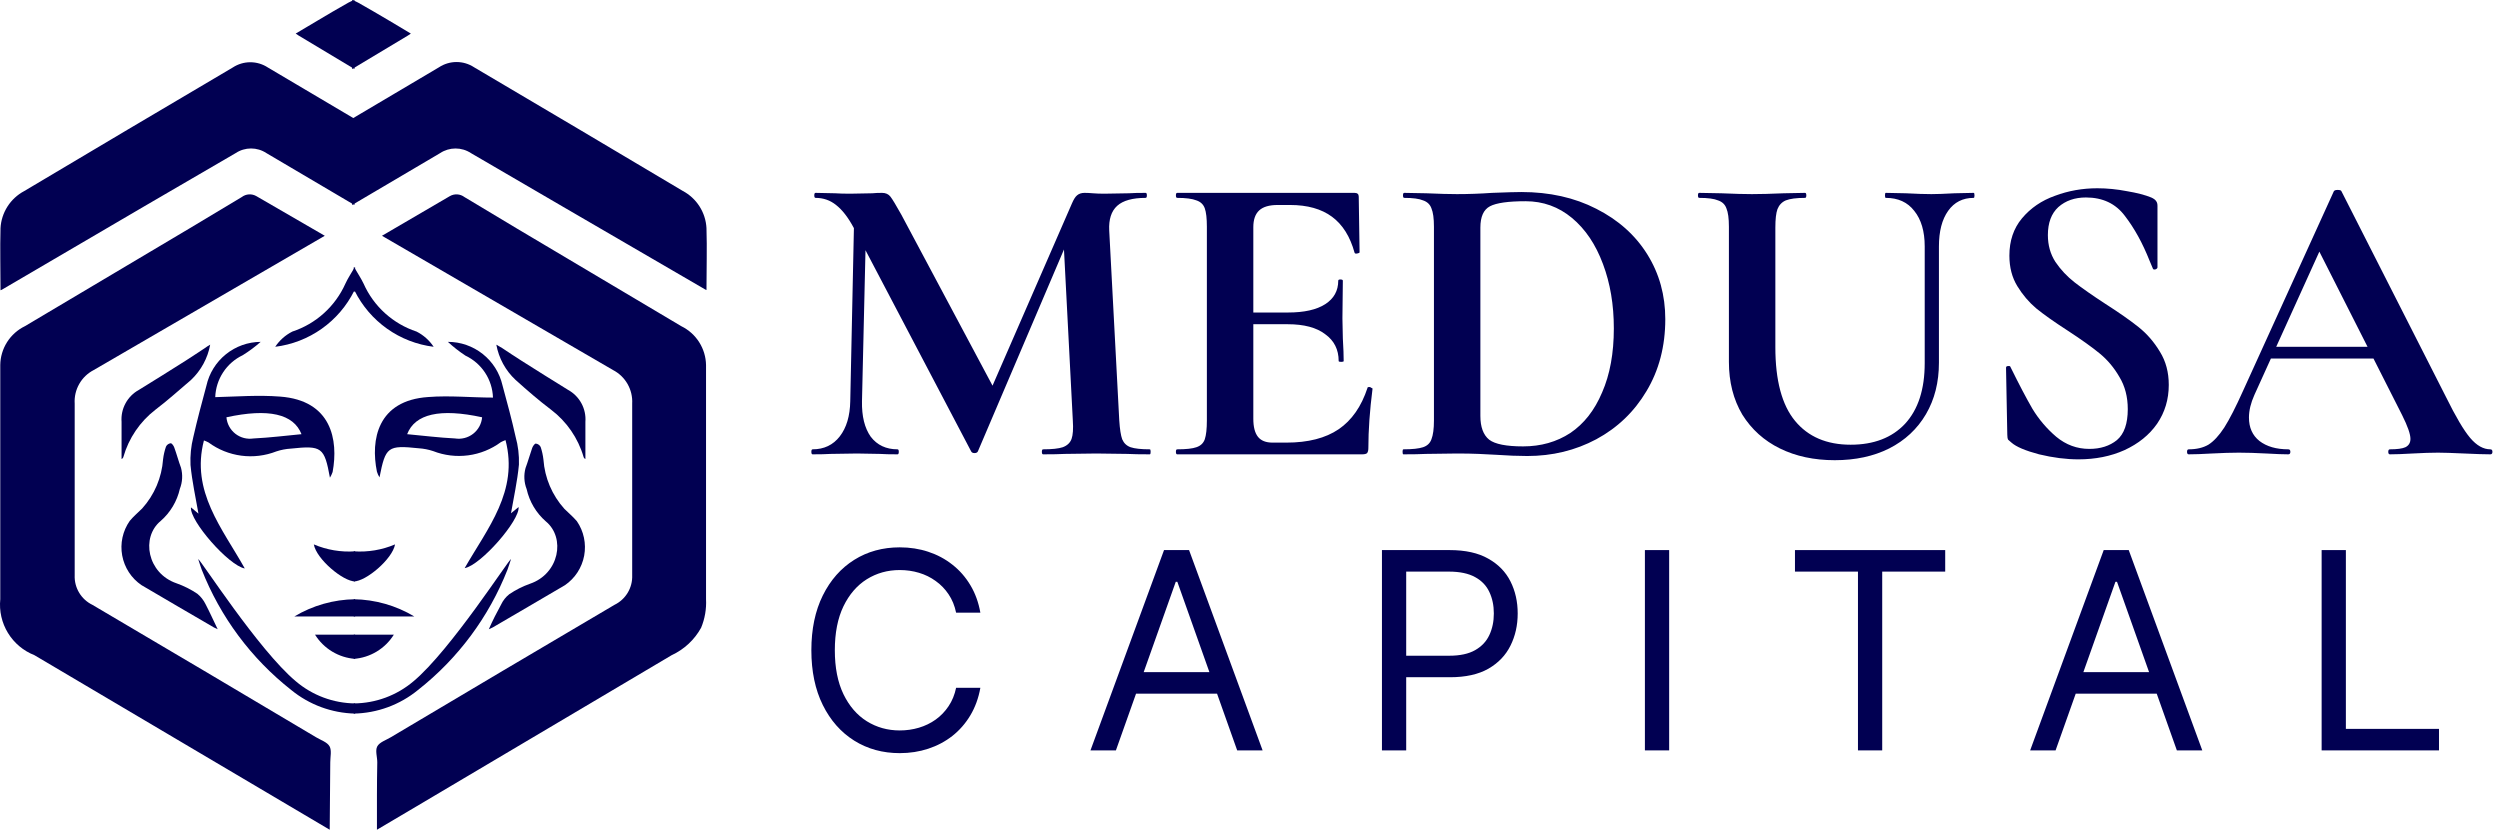 <svg width="232" height="77" viewBox="0 0 232 77" fill="none" xmlns="http://www.w3.org/2000/svg">
<path d="M25.987 36.803C23.993 36.647 21.968 36.803 19.974 36.855C20.003 36.034 20.256 35.237 20.707 34.55C21.157 33.864 21.787 33.314 22.529 32.961C23.116 32.595 23.671 32.182 24.19 31.725C23.014 31.732 21.875 32.139 20.96 32.879C20.045 33.618 19.408 34.647 19.154 35.795C18.728 37.374 18.302 38.963 17.939 40.562C17.727 41.407 17.639 42.278 17.679 43.148C17.825 44.695 18.167 46.211 18.417 47.665L17.721 47.083C17.586 48.329 21.231 52.493 22.716 52.753C20.639 49.035 17.69 45.609 18.925 40.873C19.072 40.924 19.215 40.987 19.351 41.06C20.245 41.719 21.29 42.14 22.391 42.286C23.491 42.431 24.61 42.295 25.644 41.891C26.078 41.747 26.528 41.66 26.984 41.632C29.86 41.33 30.099 41.486 30.618 44.331C30.719 44.164 30.802 43.986 30.867 43.802C31.418 40.822 30.764 37.156 25.987 36.803ZM23.536 40.687C23.24 40.735 22.937 40.721 22.646 40.647C22.355 40.573 22.083 40.44 21.846 40.256C21.61 40.071 21.413 39.84 21.27 39.577C21.126 39.313 21.039 39.023 21.013 38.724C24.928 37.872 27.243 38.412 27.98 40.292C26.537 40.427 25.052 40.614 23.567 40.687H23.536Z" fill="#010052"/>
<path d="M32.954 65.277V66.222C30.789 66.173 28.702 65.402 27.025 64.031C23.313 61.111 20.445 57.254 18.717 52.858C18.593 52.546 18.51 52.214 18.395 51.892C18.52 51.798 23.982 60.324 27.451 63.221C28.988 64.529 30.936 65.257 32.954 65.277Z" fill="#010052"/>
<path d="M32.954 24.799V27.125L32.871 26.99C32.172 28.393 31.137 29.601 29.858 30.507C28.579 31.413 27.096 31.989 25.54 32.182C25.938 31.582 26.486 31.095 27.129 30.77C28.213 30.413 29.212 29.833 30.059 29.067C30.907 28.302 31.585 27.368 32.051 26.326C32.269 25.848 32.56 25.412 32.923 24.789L32.954 24.799Z" fill="#010052"/>
<path d="M32.954 51.164V53.957C31.832 53.957 29.361 51.88 29.122 50.52C30.331 51.034 31.644 51.255 32.954 51.164Z" fill="#010052"/>
<path d="M32.954 55.609V57.208H27.315C29.021 56.186 30.966 55.635 32.954 55.609Z" fill="#010052"/>
<path d="M32.954 58.9V61.143C32.202 61.088 31.473 60.856 30.827 60.466C30.181 60.077 29.636 59.54 29.236 58.9H32.954Z" fill="#010052"/>
<path d="M34.979 43.771C35.035 43.957 35.116 44.135 35.218 44.3C35.779 41.455 35.976 41.299 38.853 41.6C39.308 41.629 39.759 41.716 40.192 41.86C41.226 42.265 42.345 42.401 43.446 42.256C44.546 42.111 45.592 41.689 46.485 41.029C46.623 40.957 46.765 40.895 46.911 40.842C48.147 45.578 45.249 49.004 43.12 52.722C44.605 52.462 48.25 48.298 48.126 47.052L47.42 47.634C47.669 46.18 48.011 44.664 48.157 43.116C48.186 42.24 48.081 41.365 47.845 40.52C47.492 38.921 47.056 37.332 46.63 35.754C46.367 34.608 45.722 33.585 44.801 32.853C43.881 32.121 42.739 31.723 41.563 31.725C42.07 32.195 42.616 32.622 43.193 33.002C43.936 33.353 44.568 33.903 45.018 34.59C45.469 35.277 45.721 36.075 45.748 36.896C43.754 36.896 41.729 36.688 39.746 36.844C35.021 37.156 34.377 40.822 34.979 43.771ZM37.783 40.292C38.51 38.412 40.826 37.872 44.74 38.724C44.714 39.023 44.627 39.313 44.483 39.577C44.34 39.84 44.144 40.071 43.907 40.256C43.67 40.44 43.398 40.573 43.107 40.647C42.816 40.721 42.513 40.735 42.217 40.687C40.732 40.614 39.258 40.427 37.783 40.292Z" fill="#010052"/>
<path d="M32.829 65.277V66.222C35.005 66.181 37.105 65.41 38.79 64.031C42.502 61.111 45.369 57.254 47.097 52.858C47.222 52.546 47.305 52.214 47.419 51.892C47.294 51.798 41.832 60.324 38.374 63.221C36.825 64.537 34.862 65.265 32.829 65.277Z" fill="#010052"/>
<path d="M32.829 24.799V27.125L32.912 26.99C33.611 28.393 34.646 29.601 35.925 30.507C37.205 31.413 38.688 31.989 40.243 32.182C39.845 31.582 39.298 31.095 38.655 30.77C37.571 30.412 36.575 29.832 35.729 29.067C34.883 28.302 34.207 27.368 33.743 26.326C33.514 25.848 33.224 25.412 32.86 24.789L32.829 24.799Z" fill="#010052"/>
<path d="M32.829 51.164V53.957C33.961 53.957 36.422 51.88 36.661 50.52C35.453 51.034 34.139 51.255 32.829 51.164Z" fill="#010052"/>
<path d="M32.829 55.609V57.208H38.447C36.748 56.19 34.81 55.638 32.829 55.609Z" fill="#010052"/>
<path d="M32.829 58.9V61.143C33.581 61.088 34.31 60.856 34.956 60.466C35.602 60.077 36.147 59.54 36.547 58.9H32.829Z" fill="#010052"/>
<path d="M30.597 77L26.557 74.612L3.193 60.8C2.171 60.399 1.309 59.674 0.737 58.736C0.165 57.799 -0.085 56.701 0.025 55.608C0.025 48.36 0.025 41.115 0.025 33.874C0.034 33.121 0.253 32.385 0.656 31.748C1.06 31.112 1.632 30.6 2.31 30.271L17.585 21.195C19.205 20.233 20.822 19.263 22.435 18.287C22.628 18.14 22.86 18.054 23.102 18.039C23.344 18.024 23.585 18.082 23.795 18.204L30.14 21.88L27.388 23.479C21.157 27.107 14.927 30.728 8.696 34.341C8.131 34.633 7.663 35.083 7.35 35.636C7.036 36.189 6.891 36.822 6.931 37.457C6.931 42.587 6.931 47.716 6.931 52.846C6.931 53.023 6.931 53.21 6.931 53.386C6.908 53.953 7.051 54.514 7.343 55.001C7.634 55.488 8.061 55.88 8.572 56.128C15.495 60.205 22.417 64.303 29.34 68.423C29.776 68.682 30.379 68.879 30.586 69.264C30.794 69.648 30.649 70.24 30.649 70.738L30.597 77Z" fill="#010052"/>
<path d="M32.892 11.018V19.025L24.72 14.206C24.298 13.927 23.803 13.778 23.297 13.778C22.791 13.778 22.296 13.927 21.874 14.206L13.276 19.212C8.915 21.776 4.543 24.32 0.171 26.886L0.047 26.937C0.047 24.995 -0.005 23.095 0.047 21.184C0.084 20.47 0.305 19.777 0.689 19.173C1.073 18.569 1.606 18.074 2.238 17.737C8.69 13.895 15.145 10.07 21.604 6.262C22.087 5.945 22.652 5.776 23.229 5.776C23.807 5.776 24.372 5.945 24.855 6.262L32.892 11.018Z" fill="#010052"/>
<path d="M32.893 0V6.407L27.701 3.292L27.441 3.115L29.435 1.931C30.39 1.371 31.346 0.789 32.322 0.249C32.505 0.149 32.696 0.066 32.893 0Z" fill="#010052"/>
<path d="M20.201 58.392L19.849 58.226C17.605 56.917 15.363 55.619 13.13 54.3C12.664 53.983 12.266 53.576 11.958 53.104C11.651 52.631 11.441 52.102 11.339 51.548C11.238 50.993 11.247 50.424 11.367 49.874C11.488 49.323 11.716 48.802 12.04 48.34C12.382 47.925 12.808 47.571 13.192 47.187C14.331 45.923 15.014 44.315 15.134 42.618C15.182 42.218 15.273 41.825 15.404 41.445C15.445 41.36 15.506 41.288 15.582 41.233C15.659 41.179 15.747 41.145 15.84 41.133C15.954 41.133 16.12 41.372 16.172 41.528C16.401 42.151 16.567 42.795 16.796 43.407C16.971 44.052 16.935 44.737 16.692 45.359C16.43 46.516 15.809 47.559 14.916 48.34C13.057 49.866 13.67 53.21 16.39 54.134C17.069 54.374 17.714 54.699 18.312 55.1C18.635 55.366 18.898 55.699 19.08 56.076C19.475 56.834 19.807 57.582 20.201 58.392Z" fill="#010052"/>
<path d="M19.506 31.985C19.277 33.236 18.655 34.382 17.73 35.256C16.629 36.19 15.57 37.156 14.428 38.018C12.99 39.126 11.946 40.665 11.448 42.41C11.435 42.452 11.414 42.49 11.385 42.522C11.356 42.554 11.321 42.58 11.281 42.597C11.281 42.369 11.281 42.14 11.281 41.922C11.281 40.998 11.281 40.074 11.281 39.15C11.236 38.552 11.363 37.954 11.649 37.428C11.934 36.901 12.366 36.468 12.891 36.18C14.345 35.287 15.792 34.383 17.232 33.469C17.824 33.096 18.416 32.691 19.007 32.306C19.153 32.192 19.329 32.088 19.506 31.985Z" fill="#010052"/>
<path d="M34.98 77L39.02 74.612L62.332 60.8C63.49 60.265 64.447 59.374 65.063 58.256C65.411 57.419 65.567 56.514 65.52 55.608C65.52 48.36 65.52 41.115 65.52 33.874C65.507 33.12 65.285 32.385 64.88 31.749C64.475 31.113 63.903 30.602 63.225 30.271L47.95 21.195L43.101 18.287C42.907 18.14 42.675 18.054 42.433 18.039C42.191 18.024 41.95 18.082 41.74 18.204L35.447 21.88L38.199 23.479C44.43 27.107 50.66 30.728 56.891 34.341C57.456 34.634 57.923 35.084 58.238 35.637C58.553 36.19 58.702 36.822 58.667 37.457C58.667 42.587 58.667 47.716 58.667 52.846C58.667 53.023 58.667 53.21 58.667 53.386C58.689 53.953 58.546 54.514 58.255 55.001C57.963 55.488 57.536 55.88 57.026 56.128C50.103 60.205 43.18 64.303 36.257 68.423C35.821 68.682 35.219 68.879 35.011 69.264C34.804 69.648 35.011 70.24 35.011 70.738C34.97 72.763 34.98 74.84 34.98 77Z" fill="#010052"/>
<path d="M32.674 11.019V19.025L40.846 14.207C41.27 13.928 41.767 13.779 42.274 13.779C42.782 13.779 43.278 13.928 43.702 14.207L52.29 19.212L65.447 26.865L65.561 26.917C65.561 24.975 65.623 23.075 65.561 21.164C65.522 20.448 65.3 19.755 64.914 19.151C64.528 18.547 63.993 18.053 63.359 17.717C56.907 13.874 50.452 10.05 43.993 6.242C43.51 5.925 42.945 5.756 42.367 5.756C41.79 5.756 41.225 5.925 40.742 6.242L32.674 11.019Z" fill="#010052"/>
<path d="M32.674 0V6.407L37.866 3.292L38.126 3.115L36.142 1.931C35.176 1.371 34.221 0.789 33.245 0.249C33.062 0.149 32.871 0.066 32.674 0Z" fill="#010052"/>
<path d="M45.363 58.392L45.727 58.225C47.959 56.917 50.202 55.619 52.435 54.3C53.366 53.659 54.005 52.675 54.212 51.563C54.418 50.452 54.175 49.303 53.536 48.371C53.183 47.955 52.757 47.602 52.373 47.218C51.234 45.954 50.551 44.346 50.431 42.649C50.386 42.25 50.299 41.856 50.171 41.476C50.128 41.391 50.065 41.319 49.987 41.264C49.909 41.21 49.819 41.176 49.725 41.164C49.61 41.164 49.455 41.403 49.392 41.559C49.174 42.182 48.998 42.826 48.769 43.438C48.594 44.083 48.63 44.768 48.873 45.391C49.132 46.551 49.754 47.598 50.649 48.381C52.508 49.908 51.895 53.251 49.174 54.176C48.499 54.415 47.857 54.74 47.264 55.141C46.934 55.401 46.671 55.736 46.495 56.117C46.101 56.834 45.716 57.582 45.363 58.392Z" fill="#010052"/>
<path d="M46.059 31.985C46.287 33.239 46.913 34.386 47.845 35.256C48.883 36.19 49.994 37.156 51.136 38.018C52.59 39.119 53.649 40.66 54.158 42.41C54.171 42.452 54.192 42.49 54.221 42.522C54.25 42.554 54.285 42.58 54.325 42.597C54.325 42.369 54.325 42.14 54.325 41.922C54.325 40.998 54.325 40.074 54.325 39.15C54.37 38.552 54.243 37.954 53.957 37.428C53.672 36.901 53.24 36.468 52.715 36.18C51.272 35.287 49.818 34.383 48.385 33.469C47.782 33.096 47.201 32.691 46.609 32.306L46.059 31.985Z" fill="#010052"/>
<path d="M79.293 18.791L80.419 18.868L79.992 37.232C79.966 38.629 80.237 39.729 80.807 40.532C81.402 41.308 82.23 41.697 83.291 41.697C83.369 41.697 83.408 41.774 83.408 41.929C83.408 42.085 83.369 42.162 83.291 42.162C82.593 42.162 82.049 42.149 81.661 42.123L79.526 42.085L77.08 42.123C76.666 42.149 76.109 42.162 75.41 42.162C75.333 42.162 75.294 42.085 75.294 41.929C75.294 41.774 75.333 41.697 75.41 41.697C76.472 41.697 77.313 41.295 77.934 40.493C78.555 39.691 78.879 38.603 78.904 37.232L79.293 18.791ZM106.702 41.697C106.754 41.697 106.78 41.774 106.78 41.929C106.78 42.085 106.754 42.162 106.702 42.162C105.822 42.162 105.123 42.149 104.606 42.123L101.733 42.085L98.821 42.123C98.329 42.149 97.656 42.162 96.802 42.162C96.724 42.162 96.686 42.085 96.686 41.929C96.686 41.774 96.724 41.697 96.802 41.697C97.63 41.697 98.239 41.632 98.627 41.502C99.041 41.347 99.313 41.088 99.442 40.726C99.571 40.364 99.61 39.794 99.558 39.018L98.666 21.78L100.646 18.674L90.746 41.891C90.694 41.994 90.59 42.046 90.435 42.046C90.28 42.046 90.176 41.994 90.124 41.891L79.215 21.12C78.698 20.162 78.154 19.463 77.585 19.023C77.041 18.584 76.407 18.363 75.682 18.363C75.605 18.363 75.566 18.286 75.566 18.131C75.566 17.975 75.605 17.898 75.682 17.898L77.507 17.936C77.869 17.962 78.335 17.975 78.904 17.975L80.962 17.936C81.195 17.911 81.493 17.898 81.855 17.898C82.192 17.898 82.45 18.014 82.632 18.247C82.813 18.48 83.149 19.037 83.641 19.916L92.337 36.222L90.396 39.717L99.481 18.868C99.636 18.506 99.791 18.26 99.947 18.131C100.128 17.975 100.361 17.898 100.646 17.898C100.878 17.898 101.137 17.911 101.422 17.936C101.733 17.962 102.082 17.975 102.47 17.975L104.761 17.936C105.123 17.911 105.641 17.898 106.314 17.898C106.391 17.898 106.43 17.975 106.43 18.131C106.43 18.286 106.391 18.363 106.314 18.363C105.097 18.363 104.217 18.609 103.674 19.101C103.13 19.593 102.884 20.357 102.936 21.392L103.868 39.018C103.92 39.82 104.01 40.402 104.14 40.765C104.295 41.127 104.554 41.373 104.916 41.502C105.304 41.632 105.9 41.697 106.702 41.697Z" fill="#010052"/>
<path d="M109.242 42.162C109.164 42.162 109.125 42.085 109.125 41.929C109.125 41.774 109.164 41.697 109.242 41.697C110.07 41.697 110.665 41.632 111.028 41.502C111.416 41.373 111.675 41.127 111.804 40.765C111.934 40.377 111.998 39.794 111.998 39.018V21.042C111.998 20.266 111.934 19.697 111.804 19.334C111.675 18.972 111.416 18.726 111.028 18.596C110.64 18.441 110.044 18.363 109.242 18.363C109.164 18.363 109.125 18.286 109.125 18.131C109.125 17.975 109.164 17.898 109.242 17.898H125.703C125.962 17.898 126.091 18.014 126.091 18.247L126.169 23.411C126.169 23.462 126.091 23.501 125.936 23.527C125.806 23.553 125.729 23.527 125.703 23.449C125.289 21.948 124.59 20.835 123.606 20.111C122.623 19.386 121.329 19.023 119.724 19.023H118.559C117.783 19.023 117.214 19.192 116.851 19.528C116.489 19.865 116.308 20.382 116.308 21.081V38.862C116.308 39.613 116.45 40.169 116.735 40.532C117.019 40.894 117.472 41.075 118.094 41.075H119.375C121.394 41.075 123.011 40.661 124.228 39.833C125.444 39.005 126.337 37.724 126.906 35.989C126.906 35.938 126.958 35.912 127.062 35.912C127.139 35.912 127.204 35.938 127.256 35.989C127.334 36.015 127.372 36.041 127.372 36.067C127.114 38.086 126.984 39.923 126.984 41.58C126.984 41.787 126.945 41.942 126.868 42.046C126.79 42.123 126.635 42.162 126.402 42.162H109.242ZM124.228 33.505C124.228 32.444 123.814 31.615 122.985 31.02C122.183 30.399 121.018 30.088 119.491 30.088H114.25V29.001H119.53C121.031 29.001 122.183 28.742 122.985 28.225C123.788 27.707 124.189 26.982 124.189 26.051C124.189 25.973 124.254 25.934 124.383 25.934C124.538 25.934 124.616 25.973 124.616 26.051L124.577 29.545L124.616 31.408C124.668 32.288 124.694 32.987 124.694 33.505C124.694 33.556 124.616 33.582 124.461 33.582C124.305 33.582 124.228 33.556 124.228 33.505Z" fill="#010052"/>
<path d="M141.728 42.318C140.899 42.318 139.916 42.279 138.777 42.201C138.363 42.175 137.845 42.149 137.224 42.123C136.629 42.098 135.956 42.085 135.205 42.085L132.332 42.123C131.815 42.149 131.116 42.162 130.236 42.162C130.184 42.162 130.158 42.085 130.158 41.929C130.158 41.774 130.184 41.697 130.236 41.697C131.064 41.697 131.672 41.632 132.061 41.502C132.449 41.373 132.708 41.127 132.837 40.765C132.992 40.377 133.07 39.794 133.07 39.018V21.042C133.07 20.266 132.992 19.697 132.837 19.334C132.708 18.972 132.449 18.726 132.061 18.596C131.698 18.441 131.116 18.363 130.314 18.363C130.236 18.363 130.197 18.286 130.197 18.131C130.197 17.975 130.236 17.898 130.314 17.898L132.371 17.936C133.562 17.988 134.506 18.014 135.205 18.014C136.266 18.014 137.353 17.975 138.466 17.898C139.812 17.846 140.718 17.82 141.184 17.82C143.798 17.82 146.115 18.338 148.133 19.373C150.178 20.408 151.757 21.819 152.87 23.605C153.983 25.391 154.539 27.396 154.539 29.622C154.539 32.133 153.957 34.359 152.792 36.3C151.653 38.215 150.1 39.703 148.133 40.765C146.192 41.8 144.057 42.318 141.728 42.318ZM141.339 41.425C142.996 41.425 144.458 41.011 145.726 40.182C146.995 39.328 147.978 38.073 148.677 36.416C149.402 34.76 149.764 32.78 149.764 30.477C149.764 28.276 149.428 26.284 148.755 24.498C148.082 22.686 147.124 21.262 145.882 20.227C144.639 19.192 143.203 18.674 141.572 18.674C139.968 18.674 138.868 18.829 138.272 19.14C137.677 19.451 137.379 20.111 137.379 21.12V38.591C137.379 39.626 137.651 40.364 138.195 40.803C138.738 41.218 139.786 41.425 141.339 41.425Z" fill="#010052"/>
<path d="M178.613 22.867C178.613 21.469 178.289 20.369 177.642 19.567C177.021 18.765 176.141 18.363 175.002 18.363C174.95 18.363 174.925 18.286 174.925 18.131C174.925 17.975 174.95 17.898 175.002 17.898L176.866 17.936C177.849 17.988 178.639 18.014 179.234 18.014C179.726 18.014 180.437 17.988 181.369 17.936L183.155 17.898C183.207 17.898 183.233 17.975 183.233 18.131C183.233 18.286 183.207 18.363 183.155 18.363C182.146 18.363 181.356 18.765 180.787 19.567C180.217 20.369 179.933 21.469 179.933 22.867V33.66C179.933 35.472 179.532 37.063 178.729 38.435C177.927 39.807 176.788 40.868 175.313 41.619C173.863 42.343 172.181 42.706 170.266 42.706C168.35 42.706 166.655 42.343 165.18 41.619C163.705 40.894 162.54 39.846 161.686 38.474C160.858 37.077 160.443 35.446 160.443 33.582V21.042C160.443 20.266 160.366 19.697 160.21 19.334C160.081 18.972 159.822 18.726 159.434 18.596C159.072 18.441 158.489 18.363 157.687 18.363C157.609 18.363 157.571 18.286 157.571 18.131C157.571 17.975 157.609 17.898 157.687 17.898L159.745 17.936C160.935 17.988 161.88 18.014 162.579 18.014C163.355 18.014 164.339 17.988 165.529 17.936L167.509 17.898C167.587 17.898 167.626 17.975 167.626 18.131C167.626 18.286 167.587 18.363 167.509 18.363C166.707 18.363 166.112 18.441 165.723 18.596C165.361 18.752 165.102 19.023 164.947 19.412C164.818 19.774 164.753 20.343 164.753 21.12V32.224C164.753 35.303 165.361 37.581 166.578 39.056C167.794 40.532 169.515 41.269 171.741 41.269C173.889 41.269 175.572 40.622 176.788 39.328C178.005 38.008 178.613 36.132 178.613 33.699V22.867Z" fill="#010052"/>
<path d="M190.043 21.819C190.043 22.751 190.275 23.579 190.741 24.303C191.233 25.028 191.828 25.662 192.527 26.206C193.226 26.749 194.171 27.409 195.361 28.186C196.655 29.014 197.691 29.739 198.467 30.36C199.244 30.981 199.904 31.745 200.447 32.651C200.991 33.531 201.262 34.553 201.262 35.718C201.262 37.063 200.9 38.267 200.175 39.328C199.451 40.364 198.441 41.179 197.147 41.774C195.879 42.343 194.455 42.628 192.877 42.628C191.738 42.628 190.521 42.473 189.227 42.162C187.959 41.826 187.105 41.464 186.665 41.075C186.536 40.972 186.432 40.881 186.354 40.803C186.303 40.7 186.277 40.545 186.277 40.338L186.16 34.165V34.126C186.16 34.022 186.225 33.971 186.354 33.971C186.484 33.945 186.561 33.983 186.587 34.087C187.364 35.666 188.037 36.947 188.606 37.931C189.201 38.914 189.939 39.781 190.819 40.532C191.725 41.282 192.747 41.658 193.886 41.658C194.921 41.658 195.775 41.386 196.448 40.842C197.121 40.273 197.458 39.315 197.458 37.969C197.458 36.831 197.199 35.834 196.681 34.98C196.19 34.126 195.581 33.401 194.857 32.806C194.132 32.211 193.135 31.499 191.867 30.671C190.625 29.868 189.654 29.182 188.956 28.613C188.283 28.044 187.7 27.358 187.208 26.555C186.717 25.753 186.471 24.808 186.471 23.721C186.471 22.349 186.859 21.198 187.636 20.266C188.438 19.308 189.46 18.609 190.703 18.169C191.945 17.703 193.252 17.471 194.624 17.471C195.53 17.471 196.448 17.561 197.38 17.742C198.312 17.898 199.062 18.092 199.632 18.325C199.865 18.428 200.02 18.545 200.098 18.674C200.175 18.778 200.214 18.92 200.214 19.101V24.808C200.214 24.886 200.15 24.951 200.02 25.002C199.891 25.028 199.813 25.002 199.787 24.925L199.477 24.187C198.83 22.556 198.066 21.172 197.186 20.033C196.332 18.894 195.128 18.325 193.575 18.325C192.54 18.325 191.686 18.622 191.013 19.218C190.366 19.813 190.043 20.68 190.043 21.819Z" fill="#010052"/>
<path d="M210.489 32.185H221.67L221.942 33.272H209.906L210.489 32.185ZM231.104 41.697C231.233 41.697 231.298 41.774 231.298 41.929C231.298 42.085 231.233 42.162 231.104 42.162C230.586 42.162 229.784 42.136 228.697 42.085C227.558 42.033 226.743 42.007 226.251 42.007C225.604 42.007 224.815 42.033 223.883 42.085C223.003 42.136 222.304 42.162 221.786 42.162C221.683 42.162 221.631 42.085 221.631 41.929C221.631 41.774 221.683 41.697 221.786 41.697C222.459 41.697 222.938 41.632 223.223 41.502C223.533 41.347 223.689 41.088 223.689 40.726C223.689 40.286 223.43 39.548 222.912 38.513L215.031 22.945L216.933 19.606L209.208 36.649C208.871 37.4 208.703 38.099 208.703 38.746C208.703 39.678 209.026 40.402 209.673 40.92C210.346 41.438 211.239 41.697 212.352 41.697C212.482 41.697 212.546 41.774 212.546 41.929C212.546 42.085 212.482 42.162 212.352 42.162C211.886 42.162 211.213 42.136 210.333 42.085C209.35 42.033 208.496 42.007 207.771 42.007C207.072 42.007 206.231 42.033 205.248 42.085C204.368 42.136 203.656 42.162 203.112 42.162C203.009 42.162 202.957 42.085 202.957 41.929C202.957 41.774 203.009 41.697 203.112 41.697C203.837 41.697 204.445 41.554 204.937 41.269C205.429 40.959 205.921 40.428 206.412 39.678C206.904 38.901 207.486 37.762 208.159 36.261L216.584 17.742C216.636 17.665 216.752 17.626 216.933 17.626C217.141 17.626 217.257 17.665 217.283 17.742L226.989 36.843C227.895 38.681 228.645 39.949 229.24 40.648C229.836 41.347 230.457 41.697 231.104 41.697Z" fill="#010052"/>
<path d="M90.978 56.857H88.727C88.594 56.21 88.361 55.641 88.028 55.151C87.701 54.661 87.302 54.249 86.83 53.916C86.364 53.578 85.847 53.323 85.278 53.154C84.709 52.984 84.116 52.9 83.499 52.9C82.373 52.9 81.354 53.184 80.44 53.753C79.532 54.322 78.809 55.16 78.271 56.267C77.739 57.374 77.472 58.733 77.472 60.342C77.472 61.952 77.739 63.31 78.271 64.418C78.809 65.525 79.532 66.363 80.44 66.932C81.354 67.501 82.373 67.785 83.499 67.785C84.116 67.785 84.709 67.7 85.278 67.531C85.847 67.361 86.364 67.11 86.83 66.778C87.302 66.439 87.701 66.024 88.028 65.534C88.361 65.038 88.594 64.469 88.727 63.828H90.978C90.808 64.778 90.5 65.628 90.052 66.378C89.604 67.128 89.047 67.767 88.382 68.293C87.716 68.814 86.969 69.21 86.14 69.482C85.317 69.754 84.437 69.891 83.499 69.891C81.913 69.891 80.504 69.503 79.269 68.729C78.035 67.954 77.064 66.853 76.356 65.425C75.648 63.997 75.294 62.303 75.294 60.342C75.294 58.382 75.648 56.688 76.356 55.26C77.064 53.832 78.035 52.73 79.269 51.956C80.504 51.181 81.913 50.794 83.499 50.794C84.437 50.794 85.317 50.93 86.14 51.203C86.969 51.475 87.716 51.874 88.382 52.401C89.047 52.921 89.604 53.556 90.052 54.307C90.5 55.051 90.808 55.901 90.978 56.857Z" fill="#010052"/>
<path d="M103.556 69.636H101.196L108.022 51.048H110.345L117.17 69.636H114.811L109.256 53.989H109.111L103.556 69.636ZM104.427 62.376H113.939V64.372H104.427V62.376Z" fill="#010052"/>
<path d="M128.245 69.636V51.048H134.525C135.984 51.048 137.176 51.312 138.101 51.838C139.033 52.358 139.723 53.063 140.171 53.953C140.619 54.842 140.842 55.834 140.842 56.93C140.842 58.025 140.619 59.02 140.171 59.916C139.729 60.811 139.045 61.525 138.12 62.058C137.194 62.584 136.008 62.847 134.562 62.847H130.06V60.851H134.489C135.487 60.851 136.289 60.678 136.894 60.333C137.499 59.988 137.938 59.523 138.21 58.936C138.489 58.343 138.628 57.674 138.628 56.93C138.628 56.185 138.489 55.52 138.21 54.933C137.938 54.346 137.496 53.886 136.885 53.553C136.274 53.215 135.463 53.045 134.453 53.045H130.495V69.636H128.245Z" fill="#010052"/>
<path d="M154.898 51.048V69.636H152.647V51.048H154.898Z" fill="#010052"/>
<path d="M166.573 53.045V51.048H180.515V53.045H174.669V69.636H172.419V53.045H166.573Z" fill="#010052"/>
<path d="M190.758 69.636H188.398L195.224 51.048H197.547L204.372 69.636H202.013L196.458 53.989H196.313L190.758 69.636ZM191.629 62.376H201.141V64.372H191.629V62.376Z" fill="#010052"/>
<path d="M215.447 69.636V51.048H217.697V67.64H226.338V69.636H215.447Z" fill="#010052"/>
</svg>

